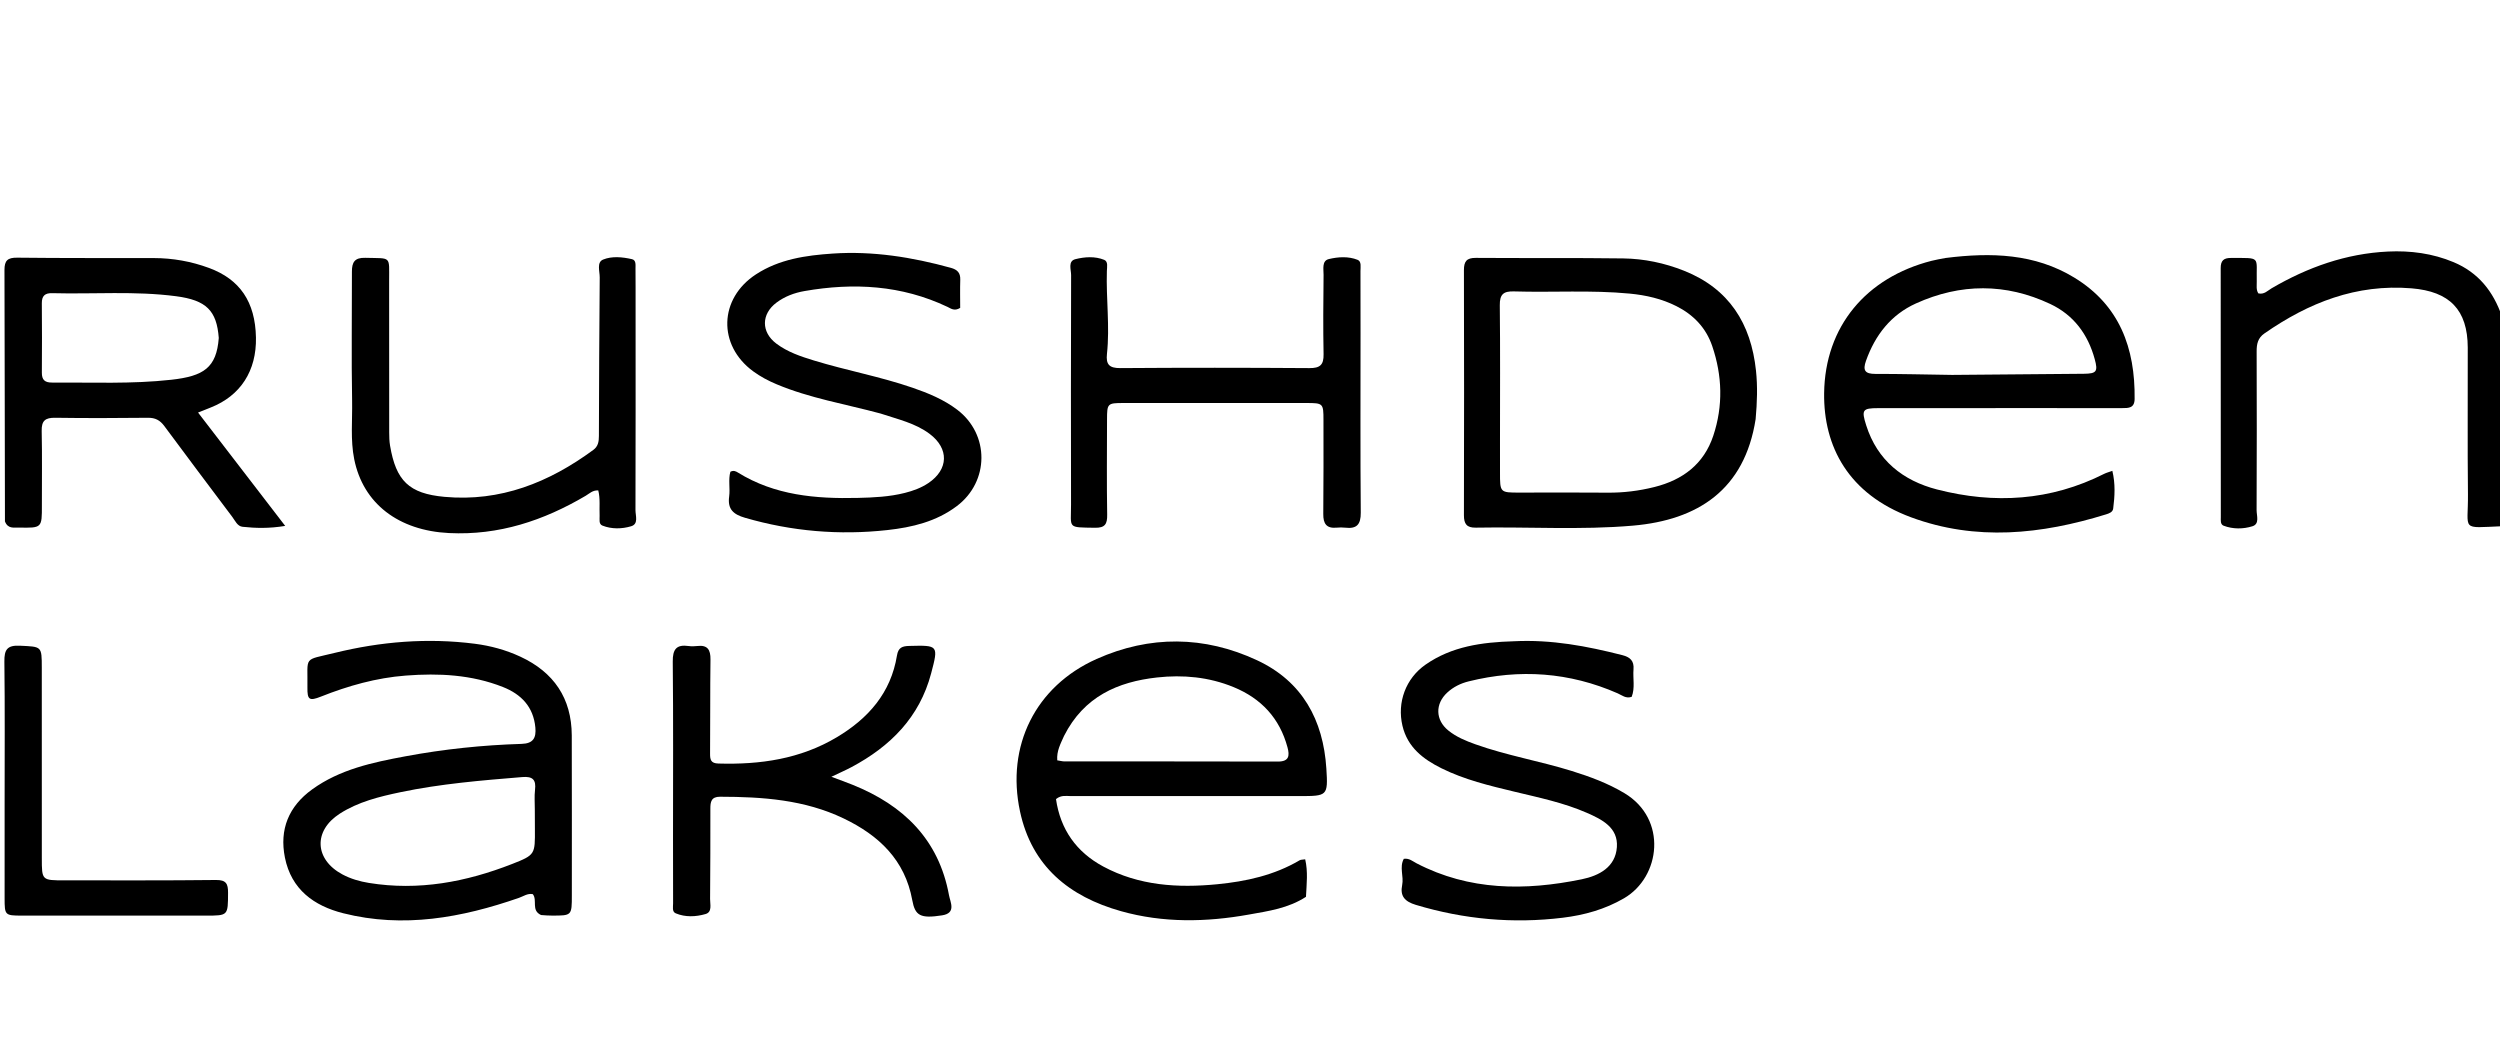<?xml version="1.0" encoding="utf-8"?>
<svg xmlns="http://www.w3.org/2000/svg" xmlns:xlink="http://www.w3.org/1999/xlink" version="1.1" id="Layer_1" x="0px" y="0px" width="100%" viewBox="0 0 1024 432" enable-background="new 0 0 1024 432">
<path fill="#000000" opacity="1" stroke="none" d="M1025,215.531 &#xA;	C1007.549,216.25 1011.041,217.615 1010.873,202.371 &#xA;	C1010.652,182.377 1010.846,162.379 1010.791,142.383 &#xA;	C1010.749,126.853 1003.346,119.383 987.794,118.101 &#xA;	C965.155,116.236 945.621,123.971 927.487,136.591 &#xA;	C924.798,138.462 924.311,140.924 924.321,143.942 &#xA;	C924.394,165.604 924.4,187.267 924.303,208.93 &#xA;	C924.293,211.23 925.64,214.614 922.568,215.565 &#xA;	C918.803,216.732 914.658,216.787 910.816,215.34 &#xA;	C909.377,214.798 909.647,213.072 909.647,211.77 &#xA;	C909.628,177.776 909.645,143.782 909.597,109.789 &#xA;	C909.593,106.806 910.785,105.647 913.763,105.657 &#xA;	C926.371,105.701 924.118,104.838 924.364,115.337 &#xA;	C924.402,116.954 924.049,118.654 925.008,120.167 &#xA;	C927.412,120.732 928.836,119.029 930.468,118.076 &#xA;	C945.219,109.46 960.957,103.855 978.108,103.034 &#xA;	C987.306,102.594 996.391,103.774 1005.006,107.389 &#xA;	C1015.05,111.604 1021.241,119.26 1024.823,129.7 &#xA;	C1025,158.354 1025,186.708 1025,215.531 &#xA;z"/>
<path fill="#000000" opacity="1" stroke="none" d="M534.927,367.336 &#xA;	C527.653,372.067 519.53,373.171 511.575,374.599 &#xA;	C494.038,377.748 476.459,378.081 459.163,373.218 &#xA;	C437.94,367.251 422.612,354.829 417.793,332.353 &#xA;	C412.047,305.547 424.102,281.123 449.169,269.918 &#xA;	C470.938,260.188 493.294,260.361 514.932,270.462 &#xA;	C533.435,279.099 542.01,294.899 543.277,314.805 &#xA;	C543.994,326.06 543.699,326.076 532.154,326.073 &#xA;	C501.009,326.066 469.864,326.051 438.719,326.082 &#xA;	C436.788,326.084 434.709,325.547 432.534,327.297 &#xA;	C434.308,339.671 440.83,348.978 451.888,354.922 &#xA;	C466.523,362.788 482.441,363.762 498.547,362.191 &#xA;	C510.351,361.04 521.903,358.529 532.328,352.371 &#xA;	C532.833,352.074 533.556,352.147 534.607,351.978 &#xA;	C535.794,357.087 535.19,362.019 534.927,367.336 &#xA;M435.847,301.401 &#xA;	C434.46,304.54 432.734,307.59 433.052,311.433 &#xA;	C434.187,311.607 435.148,311.881 436.109,311.882 &#xA;	C465.216,311.9 494.322,311.846 523.429,311.934 &#xA;	C528.065,311.948 528.268,309.502 527.361,306.125 &#xA;	C524.155,294.193 516.631,286.106 505.28,281.44 &#xA;	C495.182,277.288 484.558,276.31 473.923,277.491 &#xA;	C457.859,279.273 444.015,285.285 435.847,301.401 &#xA;z"/>
<path fill="#000000" opacity="1" stroke="none" d="M221.62,374.799 &#xA;	C217.424,372.882 220.248,368.744 218.233,366.245 &#xA;	C216.112,365.817 214.418,367.119 212.58,367.758 &#xA;	C189.108,375.913 165.233,380.284 140.594,374.067 &#xA;	C128.61,371.042 119.324,364.336 116.704,351.282 &#xA;	C114.374,339.673 118.293,330.257 127.837,323.351 &#xA;	C139.231,315.105 152.643,312.282 166.09,309.776 &#xA;	C181.812,306.846 197.697,305.182 213.679,304.695 &#xA;	C218.491,304.548 219.672,302.146 219.28,297.964 &#xA;	C218.487,289.503 213.48,284.355 205.994,281.396 &#xA;	C193.169,276.327 179.758,275.673 166.195,276.715 &#xA;	C154.141,277.64 142.651,280.884 131.451,285.33 &#xA;	C126.683,287.223 125.843,286.669 125.922,281.542 &#xA;	C126.125,268.478 123.95,270.653 137.031,267.437 &#xA;	C155.967,262.782 175.098,261.203 194.475,263.68 &#xA;	C200.931,264.506 207.229,266.224 213.144,268.972 &#xA;	C226.82,275.326 234.143,285.983 234.195,301.228 &#xA;	C234.269,323.046 234.222,344.864 234.224,366.682 &#xA;	C234.225,375.043 234.222,375.049 226.034,375.023 &#xA;	C224.703,375.019 223.373,374.94 221.62,374.799 &#xA;M219.06,331.541 &#xA;	C219.069,328.876 218.83,326.182 219.144,323.554 &#xA;	C219.64,319.407 218.249,317.933 213.951,318.285 &#xA;	C197.206,319.658 180.462,321.033 163.99,324.491 &#xA;	C155.353,326.305 146.725,328.424 139.174,333.275 &#xA;	C128.263,340.284 128.81,352.027 140.248,358.156 &#xA;	C143.646,359.976 147.347,361.038 151.136,361.653 &#xA;	C171.452,364.952 190.896,361.266 209.769,353.883 &#xA;	C219.254,350.173 219.158,349.929 219.094,339.519 &#xA;	C219.08,337.188 219.071,334.856 219.06,331.541 &#xA;z"/>
<path fill="#000000" opacity="1" stroke="none" d="M796.934,105.665 &#xA;	C815.562,103.323 833.414,103.833 849.619,113.7 &#xA;	C868.189,125.007 874.597,142.606 874.341,163.432 &#xA;	C874.295,167.192 871.848,167.162 869.249,167.162 &#xA;	C854.425,167.162 839.6,167.155 824.776,167.155 &#xA;	C806.287,167.156 787.798,167.15 769.309,167.174 &#xA;	C762.858,167.183 762.397,167.891 764.388,174.188 &#xA;	C768.947,188.604 779.484,196.894 793.418,200.488 &#xA;	C816.875,206.539 839.921,205.16 861.916,194.062 &#xA;	C862.774,193.63 863.731,193.395 865.219,192.86 &#xA;	C866.503,198.192 866.204,203.249 865.564,208.294 &#xA;	C865.374,209.789 863.929,210.286 862.63,210.688 &#xA;	C836.128,218.895 809.358,221.71 782.784,211.888 &#xA;	C757.042,202.375 746.897,182.816 747.164,161.07 &#xA;	C747.501,133.663 764.405,113.693 791.127,106.843 &#xA;	C792.897,106.389 794.705,106.082 796.934,105.665 &#xA;M799.587,153.564 &#xA;	C817.573,153.413 835.56,153.287 853.546,153.097 &#xA;	C858.78,153.041 859.382,152.162 857.999,147.096 &#xA;	C855.219,136.908 849.361,129.012 839.767,124.499 &#xA;	C821.54,115.925 803.029,116.02 784.761,124.292 &#xA;	C774.541,128.919 768.081,137.213 764.323,147.75 &#xA;	C762.898,151.747 763.914,153.16 768.16,153.153 &#xA;	C778.313,153.135 788.466,153.407 799.587,153.564 &#xA;z"/>
<path fill="#000000" opacity="1" stroke="none" d="M2.026,213.556 &#xA;	C1.927,178.944 1.949,144.783 1.831,110.621 &#xA;	C1.817,106.714 3.103,105.496 7.065,105.543 &#xA;	C25.727,105.764 44.393,105.667 63.057,105.707 &#xA;	C70.788,105.723 78.285,107.062 85.554,109.733 &#xA;	C98.275,114.407 104.551,123.646 104.839,138.239 &#xA;	C105.109,151.867 98.533,162.071 86.381,166.885 &#xA;	C84.867,167.484 83.355,168.09 81.122,168.98 &#xA;	C93.006,184.44 104.579,199.495 116.817,215.415 &#xA;	C110.134,216.511 104.715,216.347 99.337,215.774 &#xA;	C97.231,215.549 96.328,213.302 95.14,211.719 &#xA;	C85.84,199.326 76.501,186.961 67.296,174.498 &#xA;	C65.535,172.115 63.588,171.09 60.604,171.122 &#xA;	C47.94,171.254 35.273,171.309 22.611,171.118 &#xA;	C18.551,171.057 16.983,172.312 17.076,176.509 &#xA;	C17.3,186.67 17.132,196.838 17.156,207.004 &#xA;	C17.178,216.258 17.196,216.287 7.711,216.091 &#xA;	C5.65,216.048 3.225,216.702 2.026,213.556 &#xA;M89.61,138.437 &#xA;	C88.771,127.19 84.471,122.958 72.145,121.338 &#xA;	C55.258,119.117 38.279,120.538 21.348,120.084 &#xA;	C18.427,120.005 17.108,121.184 17.133,124.187 &#xA;	C17.214,133.663 17.223,143.14 17.144,152.616 &#xA;	C17.119,155.616 18.366,156.719 21.33,156.699 &#xA;	C37.615,156.592 53.943,157.353 70.158,155.549 &#xA;	C83.424,154.074 88.687,150.647 89.61,138.437 &#xA;z"/>
<path fill="#000000" opacity="1" stroke="none" d="M719.107,171.672 &#xA;	C714.589,200.61 695.46,212.992 668.877,215.301 &#xA;	C647.455,217.162 625.955,215.724 604.495,216.124 &#xA;	C600.787,216.192 599.614,214.62 599.624,211.032 &#xA;	C599.71,177.571 599.71,144.11 599.625,110.649 &#xA;	C599.616,107.07 600.73,105.604 604.483,105.632 &#xA;	C624.625,105.781 644.77,105.579 664.91,105.85 &#xA;	C673.423,105.965 681.788,107.725 689.74,110.879 &#xA;	C708.26,118.226 717.223,132.582 719.255,151.827 &#xA;	C719.937,158.284 719.733,164.766 719.107,171.672 &#xA;M614.396,180.5 &#xA;	C614.398,184.83 614.406,189.161 614.402,193.492 &#xA;	C614.395,201.768 614.392,201.768 622.424,201.766 &#xA;	C634.417,201.764 646.41,201.673 658.401,201.795 &#xA;	C664.948,201.862 671.364,201.06 677.671,199.478 &#xA;	C689.23,196.579 697.889,190.125 701.763,178.473 &#xA;	C705.837,166.219 705.465,153.891 701.317,141.722 &#xA;	C698.778,134.274 693.663,128.936 686.679,125.411 &#xA;	C680.659,122.373 674.218,120.898 667.519,120.257 &#xA;	C651.728,118.745 635.899,119.85 620.098,119.362 &#xA;	C615.768,119.228 614.267,120.602 614.317,125.034 &#xA;	C614.518,143.187 614.398,161.344 614.396,180.5 &#xA;z"/>
<path fill="#000000" opacity="1" stroke="none" d="M620.031,262.662 &#xA;	C635.511,261.873 650.016,264.661 664.441,268.327 &#xA;	C667.806,269.182 669.36,270.745 669.084,274.158 &#xA;	C668.782,277.91 669.769,281.77 668.334,285.429 &#xA;	C665.966,286.247 664.36,284.763 662.605,283.994 &#xA;	C642.826,275.322 622.471,273.901 601.582,279.084 &#xA;	C598.289,279.901 595.314,281.36 592.813,283.66 &#xA;	C587.751,288.315 587.923,294.915 593.234,299.211 &#xA;	C596.516,301.866 600.36,303.446 604.307,304.857 &#xA;	C617.194,309.464 630.726,311.728 643.762,315.783 &#xA;	C651.246,318.11 658.551,320.804 665.342,324.864 &#xA;	C683.113,335.486 680.181,359.225 665.2,367.934 &#xA;	C657.356,372.494 648.91,374.822 640.156,375.897 &#xA;	C619.749,378.403 599.663,376.574 579.914,370.631 &#xA;	C575.396,369.271 573.39,367.051 574.329,362.49 &#xA;	C575.058,358.953 573.104,355.218 574.998,351.776 &#xA;	C577.213,351.441 578.639,352.786 580.199,353.597 &#xA;	C601.877,364.861 624.695,364.903 647.859,360.158 &#xA;	C654.974,358.7 661.707,355.194 662.277,346.96 &#xA;	C662.83,338.965 656.17,335.64 649.985,332.938 &#xA;	C640.491,328.789 630.344,326.692 620.312,324.276 &#xA;	C610.111,321.819 599.879,319.385 590.417,314.684 &#xA;	C582.918,310.957 576.525,306.083 574.445,297.277 &#xA;	C572.185,287.709 575.776,277.895 583.901,272.234 &#xA;	C594.609,264.774 606.903,263.048 620.031,262.662 &#xA;z"/>
<path fill="#000000" opacity="1" stroke="none" d="M360.683,169.384 &#xA;	C346.173,165.476 331.654,163.097 318.066,157.383 &#xA;	C314.665,155.952 311.458,154.259 308.486,152.078 &#xA;	C293.918,141.386 294.451,122.282 309.648,112.374 &#xA;	C319.202,106.146 330.127,104.595 341.115,103.858 &#xA;	C357.556,102.755 373.631,105.333 389.463,109.702 &#xA;	C392.12,110.435 393.42,111.737 393.327,114.579 &#xA;	C393.198,118.539 393.295,122.507 393.295,126.111 &#xA;	C390.907,127.585 389.491,126.362 388.065,125.686 &#xA;	C369.29,116.779 349.656,115.704 329.517,119.218 &#xA;	C325.363,119.943 321.46,121.407 318.07,123.932 &#xA;	C311.763,128.63 311.718,136.009 317.975,140.729 &#xA;	C322.566,144.193 327.962,146.003 333.383,147.659 &#xA;	C346.748,151.742 360.547,154.258 373.784,158.814 &#xA;	C380.263,161.045 386.558,163.635 392.073,167.823 &#xA;	C405.367,177.917 405.278,197.225 391.912,207.3 &#xA;	C383.485,213.652 373.638,215.993 363.467,217.116 &#xA;	C343.728,219.295 324.301,217.641 305.174,212.088 &#xA;	C300.448,210.716 297.951,208.618 298.663,203.41 &#xA;	C299.128,200.007 298.234,196.479 299.168,193.231 &#xA;	C300.452,192.57 301.371,193.008 302.224,193.537 &#xA;	C317.337,202.908 334.12,204.352 351.309,203.946 &#xA;	C357.809,203.792 364.285,203.497 370.626,201.896 &#xA;	C374.038,201.035 377.335,199.83 380.259,197.865 &#xA;	C388.576,192.276 388.78,183.719 380.788,177.722 &#xA;	C374.917,173.317 367.839,171.766 360.683,169.384 &#xA;z"/>
<path fill="#000000" opacity="1" stroke="none" d="M557.279,136 &#xA;	C557.278,160.992 557.163,185.485 557.371,209.975 &#xA;	C557.412,214.881 555.695,216.692 551.004,216.138 &#xA;	C549.854,216.002 548.665,216.018 547.51,216.129 &#xA;	C543.314,216.532 541.971,214.494 542.015,210.515 &#xA;	C542.155,197.687 542.093,184.857 542.093,172.028 &#xA;	C542.093,165.221 541.951,165.075 535.081,165.072 &#xA;	C510.09,165.063 485.098,165.054 460.106,165.074 &#xA;	C453.61,165.079 453.447,165.286 453.44,171.864 &#xA;	C453.426,184.848 453.281,197.836 453.5,210.817 &#xA;	C453.565,214.654 452.604,216.236 448.553,216.171 &#xA;	C436.95,215.985 438.718,216.531 438.696,206.656 &#xA;	C438.625,175.333 438.637,144.009 438.727,112.686 &#xA;	C438.734,110.419 437.313,106.945 440.511,106.147 &#xA;	C444.299,105.202 448.496,104.897 452.277,106.431 &#xA;	C453.968,107.117 453.423,109.402 453.374,111.013 &#xA;	C453.029,122.333 454.625,133.656 453.409,144.966 &#xA;	C452.95,149.233 454.307,150.808 458.862,150.774 &#xA;	C484.686,150.583 510.512,150.601 536.336,150.778 &#xA;	C540.698,150.807 542.223,149.457 542.136,145.086 &#xA;	C541.921,134.26 542.021,123.427 542.136,112.598 &#xA;	C542.161,110.253 541.338,106.814 544.297,106.11 &#xA;	C548.095,105.208 552.294,104.918 556.078,106.427 &#xA;	C557.741,107.091 557.244,109.38 557.252,111.008 &#xA;	C557.291,119.172 557.275,127.336 557.279,136 &#xA;z"/>
<path fill="#000000" opacity="1" stroke="none" d="M275.668,343 &#xA;	C275.669,318.669 275.808,294.837 275.562,271.008 &#xA;	C275.509,265.919 277.062,263.902 282.08,264.613 &#xA;	C283.223,264.774 284.423,264.747 285.574,264.609 &#xA;	C289.82,264.1 291.067,266.132 291.013,270.129 &#xA;	C290.84,282.959 290.967,295.792 290.846,308.623 &#xA;	C290.822,311.178 291.146,312.652 294.237,312.742 &#xA;	C311.354,313.243 327.802,310.91 342.801,301.949 &#xA;	C355.69,294.248 364.91,283.788 367.395,268.509 &#xA;	C367.933,265.201 369.579,264.647 372.449,264.573 &#xA;	C384.375,264.266 384.436,264.301 381.392,275.82 &#xA;	C376.631,293.831 364.689,305.73 348.75,314.22 &#xA;	C346.406,315.468 343.961,316.529 340.533,318.169 &#xA;	C343.929,319.448 346.602,320.398 349.233,321.455 &#xA;	C370.061,329.826 384.527,343.838 388.708,366.665 &#xA;	C389.237,369.55 391.78,374.002 385.891,374.924 &#xA;	C376.99,376.318 374.821,375.082 373.662,368.699 &#xA;	C370.675,352.253 360.02,342.191 345.63,335.269 &#xA;	C329.559,327.54 312.352,326.376 294.922,326.343 &#xA;	C291.295,326.336 290.965,328.472 290.966,331.237 &#xA;	C290.97,343.569 290.966,355.901 290.854,368.233 &#xA;	C290.834,370.428 291.804,373.583 288.992,374.392 &#xA;	C285.029,375.533 280.736,375.758 276.775,374.097 &#xA;	C275.192,373.433 275.706,371.439 275.699,369.997 &#xA;	C275.653,361.165 275.671,352.332 275.668,343 &#xA;z"/>
<path fill="#000000" opacity="1" stroke="none" d="M260.337,126 &#xA;	C260.341,153.983 260.377,181.466 260.29,208.948 &#xA;	C260.283,211.24 261.634,214.625 258.518,215.554 &#xA;	C254.742,216.679 250.587,216.79 246.769,215.291 &#xA;	C245.139,214.65 245.671,212.681 245.604,211.232 &#xA;	C245.445,207.784 245.911,204.288 245.051,200.874 &#xA;	C242.745,200.732 241.424,202.17 239.905,203.066 &#xA;	C222.631,213.254 204.32,219.346 183.924,218.342 &#xA;	C163.292,217.326 148.743,206.339 145.08,188.063 &#xA;	C143.503,180.19 144.373,172.126 144.226,164.163 &#xA;	C143.9,146.524 144.182,128.874 144.146,111.228 &#xA;	C144.138,107.44 145.251,105.48 149.602,105.605 &#xA;	C160.504,105.917 159.365,104.574 159.389,115.138 &#xA;	C159.436,135.791 159.393,156.445 159.416,177.098 &#xA;	C159.418,178.921 159.469,180.771 159.772,182.562 &#xA;	C162.201,196.925 167.532,202.18 182.045,203.508 &#xA;	C204.981,205.606 224.872,197.634 243.016,184.291 &#xA;	C245.015,182.821 245.303,180.853 245.31,178.577 &#xA;	C245.372,156.927 245.461,135.277 245.645,113.629 &#xA;	C245.666,111.101 244.321,107.424 247.038,106.316 &#xA;	C250.654,104.842 254.925,105.262 258.837,106.151 &#xA;	C260.631,106.559 260.288,108.566 260.303,110.011 &#xA;	C260.355,115.174 260.331,120.337 260.337,126 &#xA;z"/>
<path fill="#000000" opacity="1" stroke="none" d="M1.891,329 &#xA;	C1.891,309.333 2.034,290.165 1.794,271.002 &#xA;	C1.733,266.104 2.919,264.228 8.177,264.485 &#xA;	C17.099,264.92 17.117,264.588 17.119,273.518 &#xA;	C17.124,299.517 17.128,325.517 17.131,351.517 &#xA;	C17.132,360.591 17.131,360.595 26.44,360.59 &#xA;	C47.106,360.579 67.774,360.687 88.438,360.444 &#xA;	C92.671,360.395 93.427,362.021 93.41,365.685 &#xA;	C93.366,375.024 93.494,375.037 84.362,375.039 &#xA;	C59.196,375.047 34.029,375.062 8.863,375.033 &#xA;	C2.033,375.025 1.894,374.844 1.886,368 &#xA;	C1.87,355.166 1.887,342.333 1.891,329 &#xA;z"/>
</svg>
